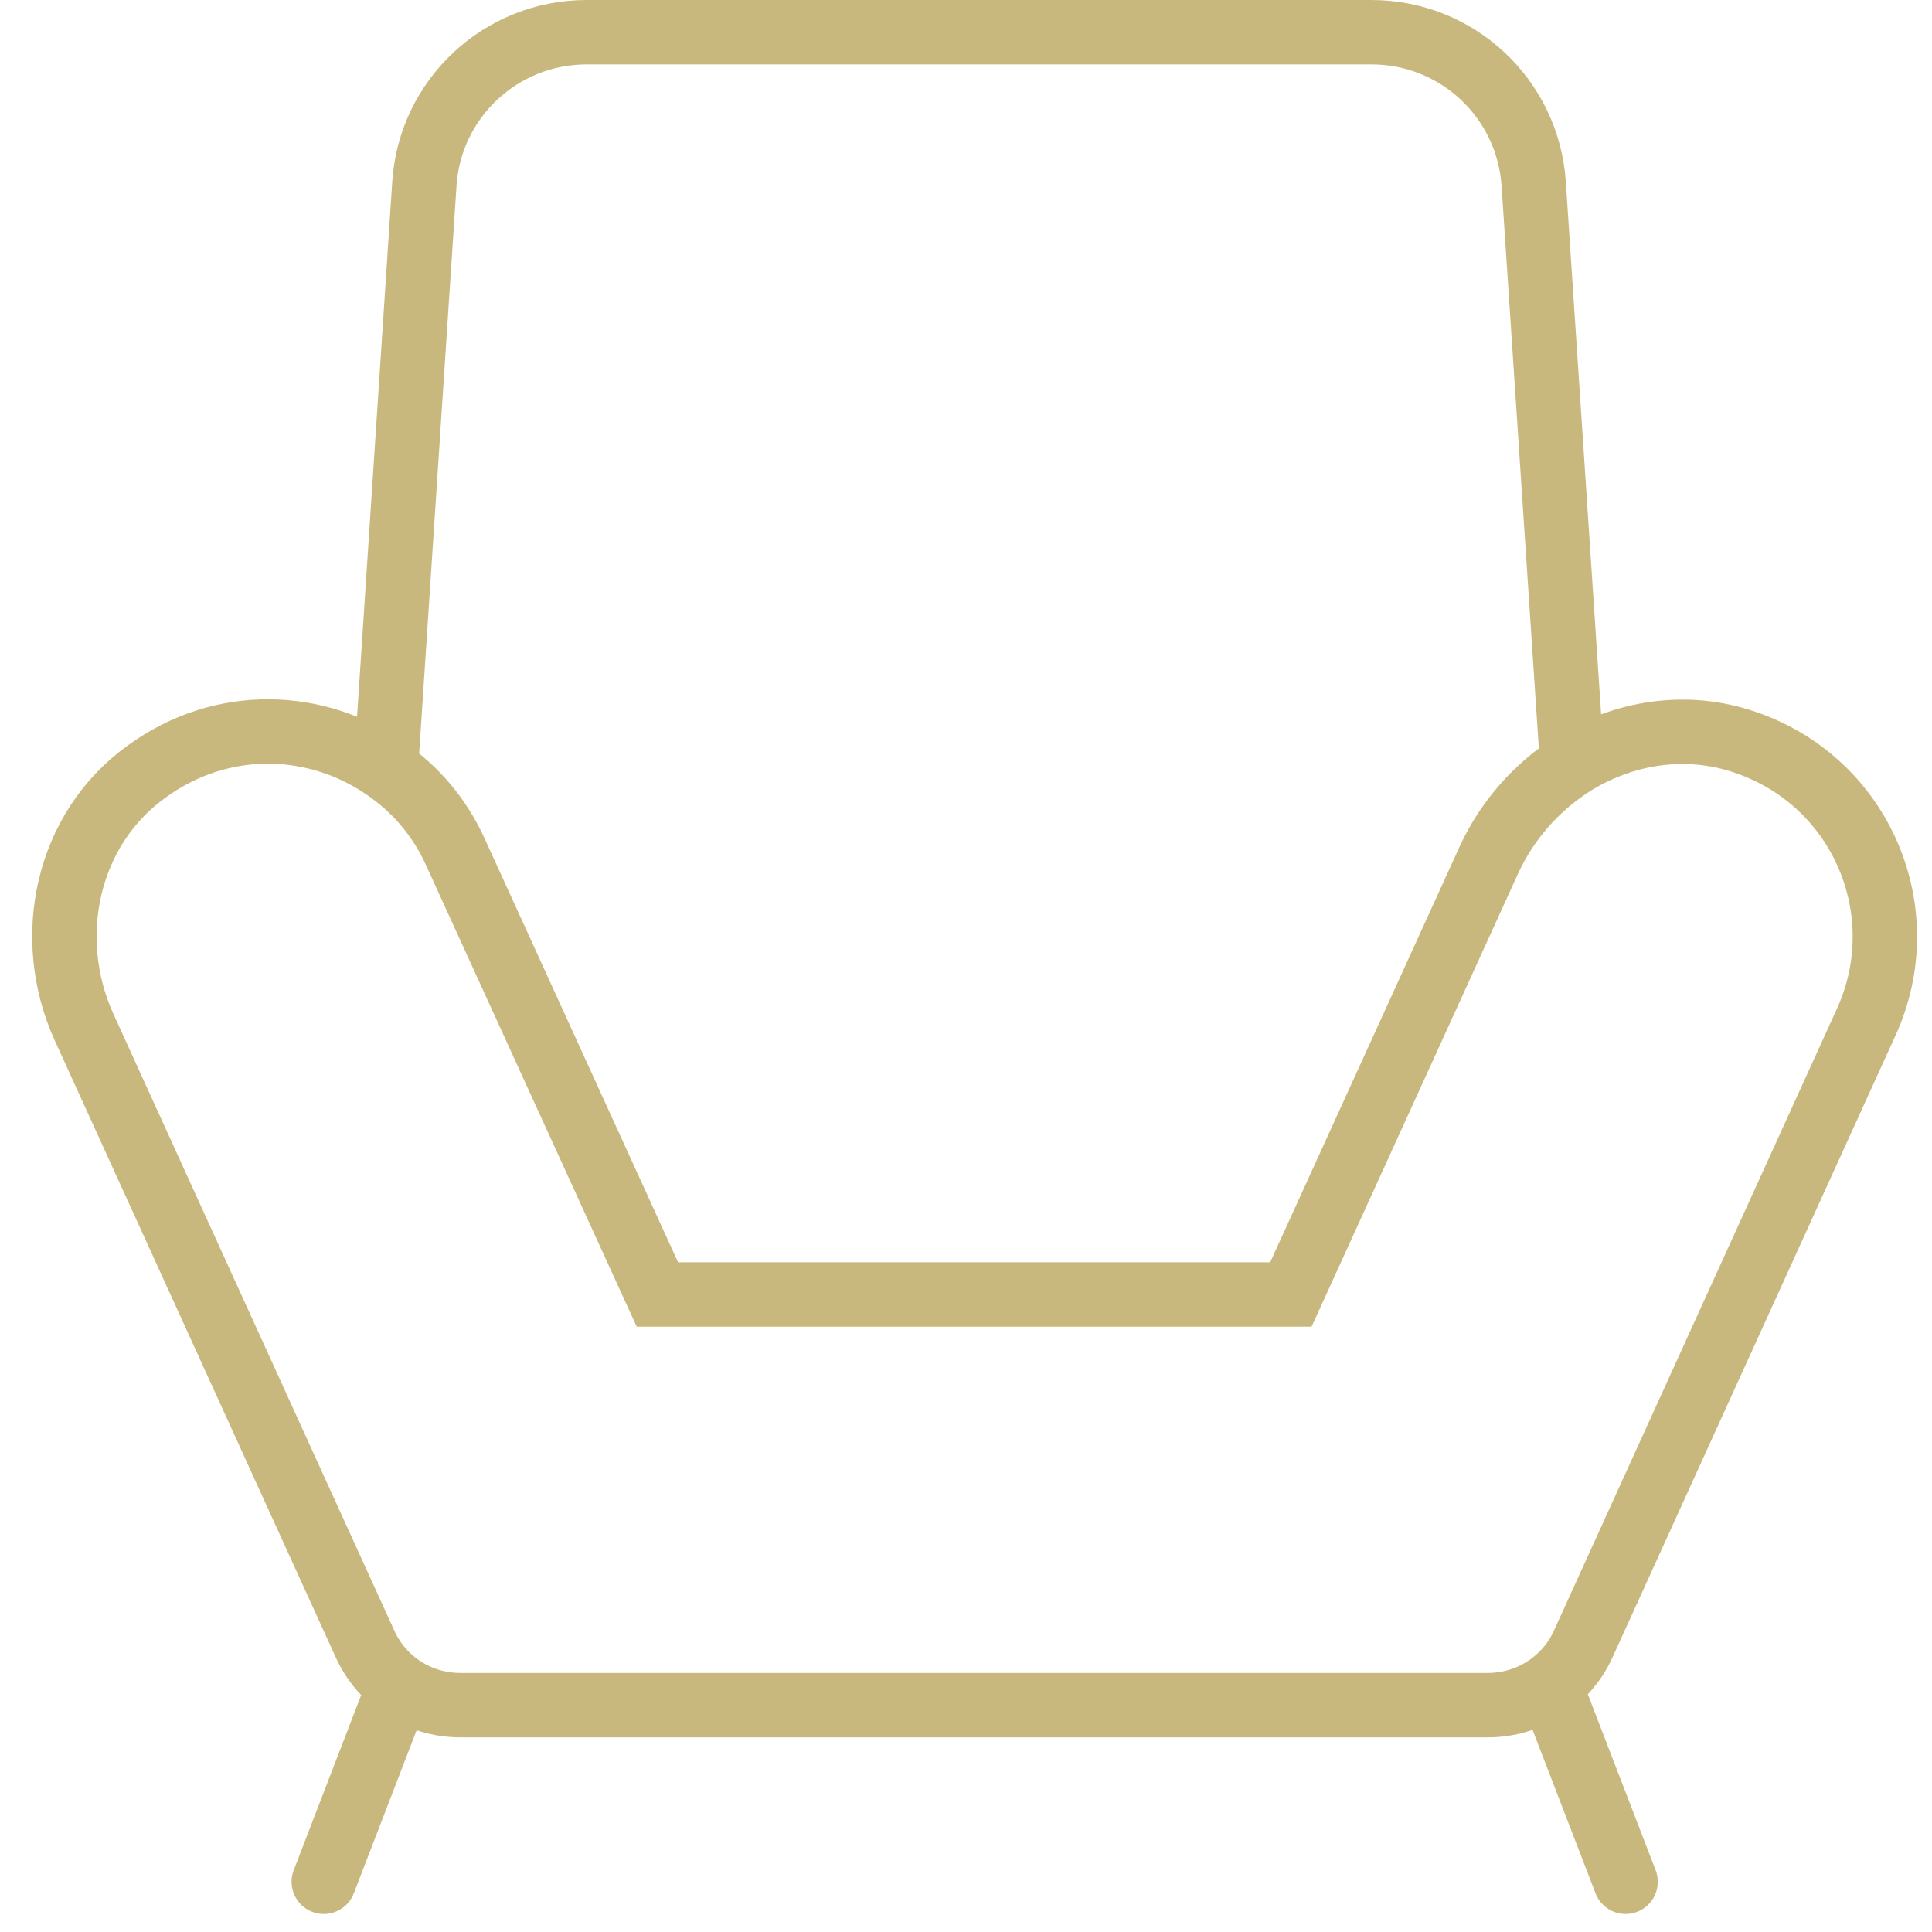 <svg width="60" height="60" viewBox="0 0 60 60" fill="none" xmlns="http://www.w3.org/2000/svg">
<path d="M57.96 31.736L49.16 51.074C48.634 52.222 47.47 52.955 46.211 52.955H14.295C13.019 52.955 11.872 52.222 11.345 51.074L2.609 31.896C1.35 29.122 2.067 25.758 4.538 23.973C6.914 22.235 9.863 22.394 11.983 23.877C12.892 24.499 13.641 25.36 14.135 26.444L20.416 40.202H40.089L46.243 26.699C46.817 25.455 47.725 24.451 48.809 23.749C50.388 22.745 52.364 22.41 54.23 23.064C57.833 24.307 59.507 28.341 57.96 31.736Z" stroke="#C9B87E" stroke-width="2" stroke-miterlimit="10"/>
<path d="M11.984 23.877L13.18 5.703C13.355 3.057 15.555 1 18.218 1H42.593C45.255 1 47.456 3.057 47.631 5.719L48.827 23.765" stroke="#C9B87E" stroke-width="2" stroke-miterlimit="10"/>
<path d="M12.382 52.398L10.055 58.44" stroke="#C9B87E" stroke-width="2" stroke-miterlimit="10" stroke-linecap="round"/>
<path d="M48.156 52.398L50.484 58.44" stroke="#C9B87E" stroke-width="2" stroke-miterlimit="10" stroke-linecap="round"/>
</svg>
